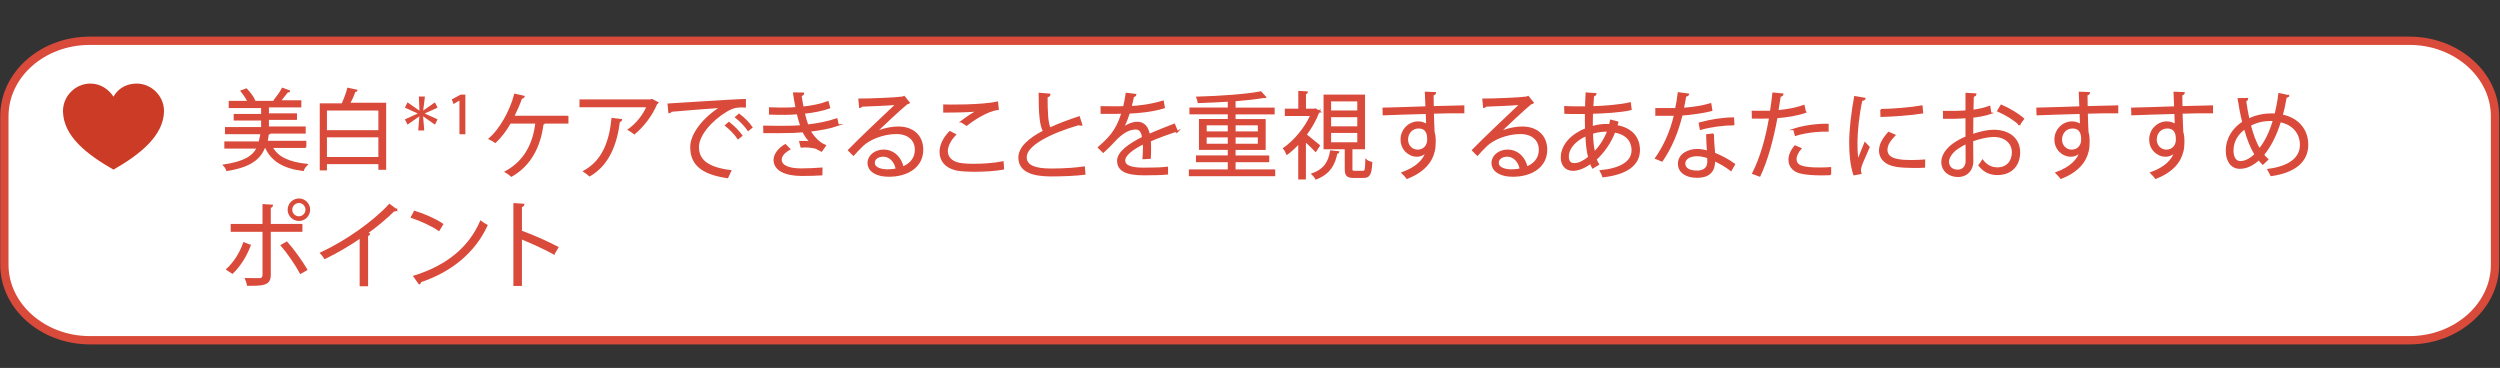<?xml version="1.0" encoding="UTF-8"?>
<svg id="_レイヤー_1" data-name=" レイヤー 1" xmlns="http://www.w3.org/2000/svg" viewBox="0 0 400.9 59">
  <rect x="0" y="0" width="400.9" height="59" fill="#333333" stroke="none"/>
  <defs>
    <style>
      .cls-1 {
        fill: #d94a3b;
        stroke-width: .25px;
      }

      .cls-1, .cls-2 {
        stroke: #d94a3b;
        stroke-miterlimit: 10;
      }

      .cls-3 {
        fill: #cc3b25;
        stroke-width: 0px;
      }

      .cls-2 {
        fill: #fff;
        stroke-width: 1.33px;
      }
    </style>
  </defs>
  <path class="cls-2" d="M386.4,54.56H14.4c-7.5,0-13.7-5.43-13.7-12.11v-23.8c0-6.68,6.1-12.11,13.7-12.11h372c7.5,0,13.7,5.43,13.7,12.11v23.8c0,6.68-6.2,12.11-13.7,12.11Z"/>
  <path class="cls-3" d="M26.3,17.8c0-2.4-2-4.4-4.4-4.4-1.6,0-3,.8-3.7,2.1-.8-1.2-2.1-2.1-3.7-2.1-2.4,0-4.4,2-4.4,4.4v.1c.1,3.9,3.7,6.8,8.1,9.3,4.4-2.5,8-5.5,8.1-9.3v-.1Z"/>
  <path class="cls-1" d="M49,23.6h-5.4c.9,1.7,2.8,2.5,5.6,2.8-.2.2-.5.6-.6.9-3.1-.4-5-1.5-6-3.7h-.2c-.7,1.8-2.2,3.1-6,3.7-.1-.3-.3-.6-.5-.8,3.3-.5,4.7-1.4,5.4-2.8h-5.2v-.9h5.5c.1-.4.2-.9.3-1.4h-5.7v-.9h5.8v-1.3h-4.4v-.8h4.4v-1.2h-5.2v-.9h3c-.2-.5-.7-1.2-1.1-1.7l.8-.3c.5.5,1.1,1.3,1.3,1.8l-.5.2h4.1c-.1-.1-.3-.1-.4-.2.4-.5,1-1.3,1.3-1.9l1.1.4c0,.1-.1.1-.3.1-.3.4-.8,1-1.2,1.5h3.3v.9h-5.2v1.2h4.5v.8h-4.5v1.3h5.9v.9h-5.6c0,.1-.1.1-.3.2-.1.4-.1.8-.2,1.2h6.2s0,.9,0,.9Z"/>
  <path class="cls-1" d="M57.2,14.5c0,.1-.1.1-.3.1-.2.6-.5,1.3-.9,2h5.8v10.5h-1v-.9h-8.5v1h-.9v-10.5h3.5c.3-.7.7-1.7.9-2.5,0,0,1.4.3,1.4.3ZM60.8,17.6h-8.5v3.4h8.5v-3.4ZM52.3,25.3h8.5v-3.4h-8.5v3.4Z"/>
  <path class="cls-1" d="M67.3,15.6h.7l-.3,2.4h0l2-1.4.3.6-2.2,1h0l2.2,1-.3.6-2-1.4h0l.2,2.4h-.7l.2-2.4h0l-2,1.4-.3-.6,2.2-1h0l-2.2-1,.3-.6,2,1.4h0s-.1-2.4-.1-2.4Z"/>
  <path class="cls-1" d="M73.8,21.4v-5.5h0l-1,.6-.2-.5,1.3-.7h.6v6.1h-.7Z"/>
  <g>
    <path class="cls-1" d="M91.03,18.68v1.02h-3.72c-.04.09-.13.17-.27.18-.45,3.48-1.86,6.51-5.02,8.34-.24-.23-.65-.5-.93-.67,3.07-1.67,4.5-4.49,4.88-7.85h-4.17c-.69,1.23-1.56,2.34-2.37,3.09-.23-.17-.65-.39-.94-.53,1.62-1.39,3.36-4.32,4.08-7.11l1.44.33c-.03.1-.16.23-.4.23-.31.93-.83,2.07-1.27,2.97h8.71-.02Z"/>
    <path class="cls-1" d="M105.48,16.48c-.03.06-.12.1-.2.13-.81,1.92-2.1,3.58-3.55,4.8-.23-.19-.65-.46-.92-.61,1.38-1,2.49-2.46,2.98-3.72h-10.74v-1.02h11.31l.17-.08.95.5ZM99.63,19.21c-.01.12-.15.22-.34.25-.44,3.54-1.65,6.92-4.74,8.7-.21-.18-.6-.52-.89-.69,3.06-1.68,4.15-4.81,4.52-8.43l1.45.17Z"/>
    <path class="cls-1" d="M107.17,16.72c1.12-.04,10.37-.7,12.32-.72v1.12c-.18-.02-.36-.02-.54-.02-.87,0-1.61.15-2.57.77-2.25,1.35-4.42,3.76-4.42,5.7,0,2.1,1.47,3.35,5.19,3.83l-.49,1.05c-4.26-.61-5.85-2.21-5.85-4.88,0-2.11,2.08-4.68,4.83-6.4-1.65.12-6.07.45-8.01.63-.04.12-.21.23-.33.24l-.12-1.32h-.01ZM116.89,19.67c.72.54,1.58,1.42,2.04,2.07l-.57.46c-.42-.66-1.33-1.59-1.98-2.08,0,0,.51-.45.51-.45ZM118.51,18.35c.74.54,1.61,1.41,2.04,2.07l-.57.45c-.4-.6-1.27-1.53-1.98-2.07l.51-.45Z"/>
    <path class="cls-1" d="M134.4,20.06c-1.35.46-2.98.75-4.53.93.46.81,1.38,1.94,2.47,2.35l-.6.86c-.21-.11-.6-.29-.87-.45-.33-.12-1.07-.23-1.77-.23-.21,0-.42.02-.61.03l-.21-.83c.51-.03,1.24,0,1.68.06-.41-.44-.88-1.08-1.18-1.7-1.01.1-2.12.15-4.02.15-.73,0-1.56,0-2.23-.01l-.02-.95c.67.02,1.54.03,2.29.03,1.23,0,2.45,0,3.66-.1-.17-.46-.41-1.32-.58-2-.6.06-1.28.09-1.89.09-.81,0-1.85,0-2.55-.03v-.93c.9.04,1.89.04,2.53.04.54,0,1.16-.03,1.73-.08-.14-.69-.29-1.51-.41-2.35l1.54.02c0,.18-.13.29-.41.33.09.65.2,1.33.32,1.92,1.41-.14,2.92-.44,4.02-.87l.25.93c-1.09.4-2.58.69-4.08.85.2.79.39,1.5.57,1.96,1.59-.17,3.32-.51,4.68-.99l.21.95v.02ZM131.76,28c-.83.06-1.81.09-3.3.09-2.43-.02-4.32-.79-4.29-2.49.02-.88.79-1.83,1.77-2.37l.67.69c-.87.46-1.38,1.09-1.38,1.67,0,1.06,1.32,1.53,3.22,1.54,1.12,0,2.31-.06,3.33-.14l-.03,1h.01Z"/>
    <path class="cls-1" d="M140.33,21.28c.99-.51,2.54-.87,3.72-.87,2.38,0,3.88,1.4,3.88,3.6,0,2.71-2.38,4.21-5.4,4.21-1.95,0-3.29-.78-3.29-2.1,0-1.11,1.09-2.01,2.46-2.01,1.7,0,2.83,1.35,3.06,2.71,1.2-.45,2.07-1.41,2.07-2.8,0-1.62-1.2-2.65-3.09-2.65-2.25,0-4.46,1.01-5.44,1.97-.45.42-1.04,1.05-1.44,1.51l-.76-.76c1.35-1.41,5.64-5.5,7.68-7.41-.87.12-3.87.24-5.58.3-.04.1-.2.19-.31.22l-.12-1.27c2.02-.01,5.89-.17,6.99-.33l.23-.1.79.98c-.08.06-.21.12-.36.14-1.07.87-3.92,3.54-5.08,4.66v.02-.02ZM142.4,27.28c.45,0,.97-.06,1.36-.15-.17-1.16-1.02-2.13-2.13-2.13-.78,0-1.47.42-1.47,1.11,0,.92,1.25,1.17,2.24,1.17Z"/>
    <path class="cls-1" d="M160.88,27.08c-1.32.24-3.06.34-4.56.34-1.26,0-2.35-.08-2.94-.2-1.82-.41-2.59-1.54-2.59-2.87,0-1.15.64-2.31,1.53-3.21l.87.45c-.84.87-1.32,1.83-1.32,2.67s.58,1.67,1.88,1.95c.53.12,1.41.18,2.45.18,1.46,0,3.19-.12,4.62-.4l.07,1.08h0ZM154.14,19.51c.78-.6,1.84-1.33,2.66-1.74v-.02c-1.14.13-3.75.19-5.42.18,0-.29,0-.78,0-1.05.33.02,6.09.1,8.55-.48l.12,1.11c-1.79.21-4.08,1.77-5.04,2.54l-.85-.54h-.01Z"/>
    <path class="cls-1" d="M173.43,20.02s-.08.01-.12.01c-.11,0-.23-.03-.32-.09-4.46,1.3-8.49,3.27-8.47,5.28,0,1.44,1.59,1.93,4.02,1.93s4.26-.18,5.31-.34l.09,1.09c-1.38.18-3.62.27-5.37.27-2.97,0-5.13-.69-5.14-2.9,0-1.6,1.59-3.01,3.94-4.23-.51-.92-.69-2.65-.69-6.04l1.65.14c0,.19-.17.31-.46.36,0,2.62.08,4.26.5,5.07,1.41-.66,3.03-1.26,4.68-1.8l.39,1.25h0Z"/>
    <path class="cls-1" d="M188.78,21.11s-.06.03-.09.03c-.09,0-.17-.04-.22-.09-1.14.38-2.8.99-4.05,1.53.03.34.04.73.04,1.17,0,.48,0,1.02-.04,1.6l-1.09.06c.04-.54.08-1.23.08-1.82,0-.22,0-.43-.02-.6-1.69.83-3.07,1.83-3.07,2.73s1.03,1.29,3.1,1.29c1.46,0,2.8-.03,3.76-.15v1.01c-.87.09-2.22.12-3.76.12-2.88,0-4.16-.69-4.16-2.22,0-1.32,1.74-2.59,3.99-3.72-.09-.94-.51-1.41-1.11-1.41-1.09,0-2.23.61-3.58,2.11-.42.46-1,1.05-1.65,1.63l-.74-.73c1.5-1.32,2.91-2.58,3.78-5.54l-.84.02h-2.5v-.98c.92.02,1.98.02,2.59.02l1.02-.02c.17-.69.3-1.33.41-2.15l1.47.18c-.03.15-.15.24-.38.27-.1.6-.24,1.12-.38,1.67,1.02-.02,3.21-.26,5.16-.87l.18,1c-1.88.58-4.14.79-5.62.84-.36,1.12-.73,2.02-1.08,2.54h0c.66-.58,1.65-.98,2.42-.98,1.02,0,1.67.73,1.86,1.95,1.26-.57,2.85-1.18,4.05-1.65l.47,1.14v.02Z"/>
    <path class="cls-1" d="M198.01,27.29h6.36v.84h-13.6v-.84h6.24v-1.41h-5.1v-.83h5.1v-1.14h-4.62v-4.7h4.62v-1h-6.15v-.84h6.15v-1.19c-1.6.1-3.28.18-4.83.23-.02-.23-.14-.58-.23-.79,3.55-.1,7.91-.39,10.23-.85l.74.81s-.09.04-.15.04c-.04,0-.09-.02-.15-.03-1.2.21-2.83.39-4.61.53v1.26h6.27v.84h-6.27v1h4.83v4.7h-4.83v1.14h5.4v.83h-5.4v1.41h0ZM193.38,19.97v1.23h3.63v-1.23h-3.63ZM193.38,23.17h3.63v-1.26h-3.63v1.26ZM201.83,19.97h-3.81v1.23h3.81v-1.23ZM201.83,23.17v-1.26h-3.81v1.26h3.81Z"/>
    <path class="cls-1" d="M211.61,17.89c-.03.06-.1.12-.19.14-.48,1.25-1.19,2.48-2.01,3.58.61.46,1.81,1.47,2.14,1.74l-.58.87c-.34-.38-1.08-1.08-1.68-1.63v6.06h-.98v-5.71c-.63.67-1.27,1.28-1.92,1.75-.1-.27-.36-.72-.52-.88,1.67-1.16,3.42-3.21,4.38-5.33h-4.09v-.93h2.16v-2.85l1.28.08c0,.1-.11.18-.3.21v2.56h1.48l.18-.04.66.39h-.01ZM214.64,24.37c-.03.11-.13.17-.3.18-.33,1.68-1.02,3.22-3.3,4.11-.11-.22-.39-.58-.6-.76,2.04-.71,2.71-2.04,2.97-3.66l1.23.13h0ZM216.75,27.07c0,.36.07.44.48.44h1.35c.38,0,.45-.24.49-1.83.18.18.6.33.87.4-.1,1.88-.38,2.33-1.26,2.33h-1.59c-1.07,0-1.32-.3-1.32-1.33v-3.27h-3.4v-8.52h6.4v8.52h-1.89s-.09.03-.13.03v3.24h0ZM213.33,16.13v1.71h4.45v-1.71s-4.45,0-4.45,0ZM213.33,18.67v1.71h4.45v-1.71s-4.45,0-4.45,0ZM213.33,21.19v1.75h4.45v-1.75h-4.45Z"/>
    <path class="cls-1" d="M228.71,17.17c0-.33-.06-1.96-.09-2.34l1.54.06c0,.12-.12.27-.39.31,0,.18,0,.36.03,1.94,1.84-.06,3.78-.1,4.9-.12v1.03c-1.27-.03-3.09,0-4.88.06.03,1.17.06,2.25.11,3.08.15.49.18.94.18,1.57,0,.48-.04,1.04-.15,1.46-.39,1.75-1.68,3.3-4.32,4.35-.2-.25-.52-.63-.76-.85,2.29-.83,3.52-2.07,3.9-3.5h0c-.32.45-.87.79-1.54.79-1.33,0-2.52-1.09-2.52-2.62-.02-1.59,1.27-2.8,2.7-2.8.54,0,1.09.19,1.4.46,0-.25-.03-1.26-.06-1.9-1.56.03-6.3.19-6.91.22l-.03-.99,3.42-.09,3.49-.12h0ZM228.99,22.43c0-.58,0-1.95-1.53-1.95-1.04.02-1.77.81-1.79,1.9,0,1.05.79,1.74,1.67,1.74,1.06,0,1.65-.83,1.65-1.7h0Z"/>
    <path class="cls-1" d="M240.39,21.28c.99-.51,2.54-.87,3.72-.87,2.38,0,3.88,1.4,3.88,3.6,0,2.71-2.38,4.21-5.4,4.21-1.95,0-3.29-.78-3.29-2.1,0-1.11,1.09-2.01,2.46-2.01,1.7,0,2.83,1.35,3.06,2.71,1.2-.45,2.07-1.41,2.07-2.8,0-1.62-1.2-2.65-3.09-2.65-2.25,0-4.46,1.01-5.44,1.97-.45.42-1.04,1.05-1.44,1.51l-.76-.76c1.35-1.41,5.64-5.5,7.68-7.41-.87.12-3.87.24-5.58.3-.04.1-.2.19-.31.22l-.12-1.27c2.02-.01,5.89-.17,6.99-.33l.23-.1.79.98c-.08.06-.21.12-.36.14-1.07.87-3.92,3.54-5.08,4.66v.02-.02ZM242.46,27.28c.45,0,.97-.06,1.36-.15-.17-1.16-1.02-2.13-2.13-2.13-.78,0-1.47.42-1.47,1.11,0,.92,1.25,1.17,2.24,1.17Z"/>
    <path class="cls-1" d="M259.4,19.61c-.04.19-.09.39-.15.57,2.64.47,3.61,2.12,3.61,3.88,0,2.38-2.04,3.83-5.79,4.25-.06-.21-.27-.66-.41-.9,3.1-.3,5.1-1.38,5.1-3.31v-.1c-.08-1.74-1.25-2.6-2.85-2.87-.65,1.69-1.74,3.27-2.99,4.41.11.31.24.58.39.81l-.89.55c-.13-.21-.25-.46-.36-.75-1.2.88-2.16,1.12-2.83,1.12-1.2,0-1.82-.88-1.82-2,0-2.07,1.71-3.72,3.89-4.59-.03-.78-.03-1.63-.02-2.52-2.54,0-2.8,0-3.3-.03l-.03-.99c.77.04,2.07.04,3.36.04,0-.69.04-1.53.08-2.23l1.5.1c-.02.15-.17.27-.39.3-.04.55-.08,1.24-.12,1.8,1.64-.04,4.5-.24,6.02-.63l.13,1.02c-1.59.39-4.49.54-6.2.58-.03.78-.04,1.53-.03,2.23,1.05-.33,1.99-.35,2.25-.35.22,0,.42,0,.61.02.06-.24.11-.46.15-.71l1.06.27.03.03ZM254.79,25.21c-.24-.93-.38-2.12-.43-3.51-1.64.72-2.91,1.97-2.91,3.42,0,.89.5,1.19,1.04,1.16.71-.01,1.51-.42,2.31-1.06h0ZM257.87,20.99c-.24-.01-1.41-.04-2.54.36.03,1.21.13,2.25.34,3.09.9-.92,1.71-2.13,2.19-3.45h.01Z"/>
    <path class="cls-1" d="M270.74,15.13c-.04.12-.2.24-.46.25-.11.66-.24,1.44-.38,2.02,1.47-.09,3.1-.34,4.41-.73l.16,1.02c-1.39.35-3.04.58-4.77.72-.72,2.88-1.71,5.22-3.18,7.38l-1-.41c1.37-1.96,2.4-4.21,3.04-6.94h-2.99v-.98h1.79c.46,0,.95-.01,1.38-.01.18-.79.32-1.65.42-2.54l1.58.21h0ZM274.73,21.52c.01,1.21.1,2.04.19,3.08.96.38,2.21,1.02,3.2,1.74l-.54.96c-.83-.63-1.84-1.22-2.66-1.58,0,1.5-.6,2.67-2.8,2.67-1.67,0-2.94-.75-2.92-2.16,0-1.5,1.58-2.22,2.96-2.22.54,0,1.09.1,1.69.27-.06-.96-.13-1.93-.13-2.64l1.02-.12h0ZM273.9,25.27c-.62-.24-1.25-.34-1.79-.34-.9,0-1.96.36-1.98,1.29,0,.85.84,1.26,2.01,1.26,1.08,0,1.77-.53,1.77-1.51,0-.24,0-.47-.01-.69h0ZM278.01,19.97c-1.69.02-3.75.29-5.31.74l-.17-.95c1.71-.49,3.78-.81,5.42-.81l.06,1.02Z"/>
    <path class="cls-1" d="M289.53,17.98c-1.28.45-2.97.73-4.61.85-.63,3.43-1.54,6.85-2.74,9.37l-1.08-.4c1.23-2.42,2.13-5.52,2.71-8.92-.3.02-2.31.03-2.76.02l-.02-1.02c.24.01.56.01.9.01.13,0,1.63,0,2.02-.01.15-.96.3-2.01.39-2.92l1.54.15c-.02.17-.23.28-.44.3-.09.66-.24,1.47-.38,2.38,1.47-.13,2.96-.39,4.2-.84l.24,1.04h.03ZM293.52,27.97c-.45.01-.92.03-1.38.03-1.41,0-2.75-.1-3.55-.33-1.06-.3-1.68-1.08-1.67-2.07.01-.66.3-1.41.93-2.17l.9.39c-.53.62-.78,1.2-.78,1.67,0,1.18,1.14,1.49,3.87,1.49.55,0,1.12-.02,1.68-.06v1.07-.02ZM287.67,20.74c1.54-.5,3.67-.81,5.45-.77v1.02c-1.7-.04-3.66.2-5.19.68l-.25-.93h-.01Z"/>
    <path class="cls-1" d="M299.03,15.8c-.05.16-.2.25-.5.24-.53,2.44-.79,5.13-.79,6.75,0,1.12.04,2.26.19,2.97.29-.74.93-2.31,1.14-2.83l.63.66c-.62,1.51-1.07,2.37-1.28,3.04-.08.25-.12.5-.12.71,0,.17.03.31.08.46l-1.06.19c-.48-1.42-.66-3.16-.66-5.16s.31-4.71.79-7.3l1.58.27ZM308.58,26.77c-.54.03-1.09.04-1.65.04-1.07,0-2.07-.06-2.79-.17-1.84-.27-2.7-1.29-2.7-2.49,0-1.03.57-1.9,1.41-2.89l.98.42c-.75.78-1.28,1.5-1.28,2.36,0,1.74,2.55,1.74,4.11,1.74.63,0,1.31-.03,1.94-.08,0,0-.02,1.07-.02,1.07ZM301.64,17.6c1.93-.04,4.54-.23,6.54-.57l.09,1.05c-1.86.31-4.88.51-6.6.55,0,0-.03-1.03-.03-1.03Z"/>
    <path class="cls-1" d="M319.23,18.16c-.8.27-1.79.47-2.91.6,0,.94-.02,2-.02,2.86,1.17-.4,2.43-.69,3.39-.69,2.55,0,4.14,1.38,4.14,3.5,0,1.98-1.21,3.52-3.53,3.52-1.11,0-2.11-.39-2.92-1.44.18-.23.39-.53.54-.78.74.93,1.53,1.23,2.4,1.23,1.59,0,2.43-1.14,2.43-2.54s-1.07-2.59-3.08-2.58c-.96.02-2.2.29-3.38.72,0,1.11.03,2.9.03,3.32,0,1.35-.88,2.38-2.35,2.38-1.38,0-2.54-.86-2.54-2.31,0-.96.69-2.04,1.88-2.88.54-.38,1.23-.77,2-1.08v-3.16c-1.2.1-2.4.12-3.6.1l-.02-1.02c1.32.02,2.52,0,3.62-.09v-2.81l1.51.09c-.01.18-.17.28-.42.31-.03.58-.04,1.47-.06,2.31,1-.12,1.92-.33,2.7-.63l.18,1.05v.02ZM315.33,25.82c0-.39-.01-1.62-.01-2.85-.56.25-1.08.57-1.53.88-.78.56-1.37,1.4-1.37,2.06,0,.78.51,1.42,1.53,1.42.76,0,1.38-.53,1.38-1.5v-.02h0ZM323.81,19.94c-.76-.77-2.21-1.63-3.42-2.16l.53-.88c1.29.56,2.73,1.41,3.55,2.16l-.66.88h0Z"/>
    <path class="cls-1" d="M333.57,17.17c-.01-.33-.06-1.96-.09-2.34l1.54.06c-.01.12-.12.27-.39.31,0,.18,0,.36.03,1.94,1.84-.06,3.78-.1,4.9-.12v1.03c-1.27-.03-3.09,0-4.88.06.03,1.17.06,2.25.11,3.08.15.49.18.94.18,1.57,0,.48-.04,1.04-.15,1.46-.39,1.75-1.68,3.3-4.32,4.35-.2-.25-.52-.63-.76-.85,2.29-.83,3.52-2.07,3.9-3.5h-.01c-.32.45-.87.79-1.54.79-1.33,0-2.52-1.09-2.52-2.62-.02-1.59,1.27-2.8,2.7-2.8.54,0,1.09.19,1.4.46,0-.25-.03-1.26-.06-1.9-1.56.03-6.3.19-6.91.22l-.03-.99,3.42-.09,3.49-.12h0ZM333.86,22.43c0-.58,0-1.95-1.53-1.95-1.04.02-1.77.81-1.79,1.9,0,1.05.79,1.74,1.67,1.74,1.06,0,1.65-.83,1.65-1.7h0Z"/>
    <path class="cls-1" d="M348.77,17.17c-.01-.33-.06-1.96-.09-2.34l1.54.06c-.01.12-.12.27-.39.31,0,.18,0,.36.03,1.94,1.84-.06,3.78-.1,4.9-.12v1.03c-1.27-.03-3.09,0-4.88.06.03,1.17.06,2.25.11,3.08.15.49.18.94.18,1.57,0,.48-.04,1.04-.15,1.46-.39,1.75-1.68,3.3-4.32,4.35-.2-.25-.52-.63-.76-.85,2.29-.83,3.52-2.07,3.9-3.5h-.01c-.32.45-.87.79-1.54.79-1.33,0-2.52-1.09-2.52-2.62-.02-1.59,1.27-2.8,2.7-2.8.54,0,1.09.19,1.4.46,0-.25-.03-1.26-.06-1.9-1.56.03-6.3.19-6.91.22l-.03-.99,3.42-.09,3.49-.12h0ZM349.05,22.43c0-.58,0-1.95-1.53-1.95-1.04.02-1.77.81-1.79,1.9,0,1.05.79,1.74,1.67,1.74,1.06,0,1.65-.83,1.65-1.7h0Z"/>
    <path class="cls-1" d="M366.96,15.35c-.03.13-.19.19-.39.23-.17,1.03-.38,2.02-.62,2.91,2.62.5,4.08,2.4,4.08,4.71,0,2.67-2.02,4.38-5.82,4.92-.15-.31-.32-.64-.48-.92,3.31-.43,5.21-1.78,5.21-3.97,0-1.81-1.16-3.34-3.29-3.75-.71,2.31-1.67,4.09-2.71,5.34.2.27.45.51.69.74l-.77.73c-.22-.22-.43-.46-.64-.73-.98.93-2.04,1.39-3.04,1.39-1.32,0-2.13-1.12-2.13-2.76,0-2.04,1.12-3.61,2.64-4.6-.29-1.14-.53-2.39-.74-3.73l1.44-.03c-.01.14-.11.29-.32.33.15,1.04.32,2.04.53,2.97,1.65-.82,3.24-.82,3.92-.82.12,0,.25,0,.36.02.24-.99.45-2.1.6-3.29l1.48.33v-.02ZM361.65,24.76c-.67-1.09-1.23-2.49-1.68-4.15-.95.66-1.93,1.84-1.93,3.51,0,1.07.4,1.83,1.21,1.83.93,0,1.72-.54,2.4-1.18h0ZM362.33,23.93c.9-1.09,1.68-2.62,2.28-4.65-.17-.01-.36-.01-.53-.01-1.15.01-2.28.27-3.25.81.39,1.5.87,2.84,1.5,3.85Z"/>
  </g>
  <g>
    <path class="cls-1" d="M40.09,39.35c-.67,1.75-1.66,3.3-2.82,4.42l-.87-.57c1.12-1.05,2.1-2.47,2.71-4.23l.97.38h0ZM43.3,37.04v7.04c0,1.63-1.17,1.63-3.57,1.63-.06-.27-.18-.69-.31-1,.44.02.92.02,1.32.02h.87c.42,0,.61-.27.61-.63v-7.05h-5.1v-1.02h5.1v-3.17l1.43.08c-.02.15-.12.25-.35.29v2.8h5.07v1.02h-5.07ZM45.99,38.87c1.09,1.22,2.35,2.99,3.17,4.37l-.96.55c-.74-1.36-2.06-3.3-3.06-4.44l.85-.48ZM47.94,31.95c.92,0,1.67.75,1.67,1.68s-.75,1.68-1.67,1.68-1.69-.75-1.69-1.68.78-1.68,1.69-1.68ZM49.11,33.63c0-.66-.52-1.2-1.17-1.2s-1.2.54-1.2,1.2.54,1.18,1.2,1.18,1.17-.57,1.17-1.18Z"/>
    <path class="cls-1" d="M63.58,33.66c-.06.07-.15.12-.29.12-.04,0-.09,0-.15,0-1.15,1.17-2.82,2.54-4.27,3.58.12.04.3.13.36.17-.03.09-.17.18-.33.2v8.05h-1.1v-7.71c-1.59,1.12-3.66,2.34-5.71,3.34-.15-.24-.42-.62-.63-.83,4.1-1.89,8.58-5.1,10.99-7.75,0,0,1.13.84,1.13.84Z"/>
    <path class="cls-1" d="M66.48,33.92c1.56.49,3.36,1.27,4.47,2.04l-.57.95c-1.08-.76-2.85-1.56-4.38-2.08l.48-.9h0ZM66.42,44.31c5.33-1.65,8.87-4.63,10.67-8.79.31.25.66.45.97.62-1.88,4.11-5.53,7.3-10.62,9-.02.13-.11.29-.21.34l-.81-1.17Z"/>
    <path class="cls-1" d="M88.83,40.68c-1.53-.83-3.63-1.8-5.26-2.45v7.5h-1.12v-13.03l1.51.09c-.01.17-.13.27-.39.31v4.38l.22-.31c1.75.64,4.08,1.68,5.64,2.5l-.6,1h0Z"/>
  </g>
</svg>